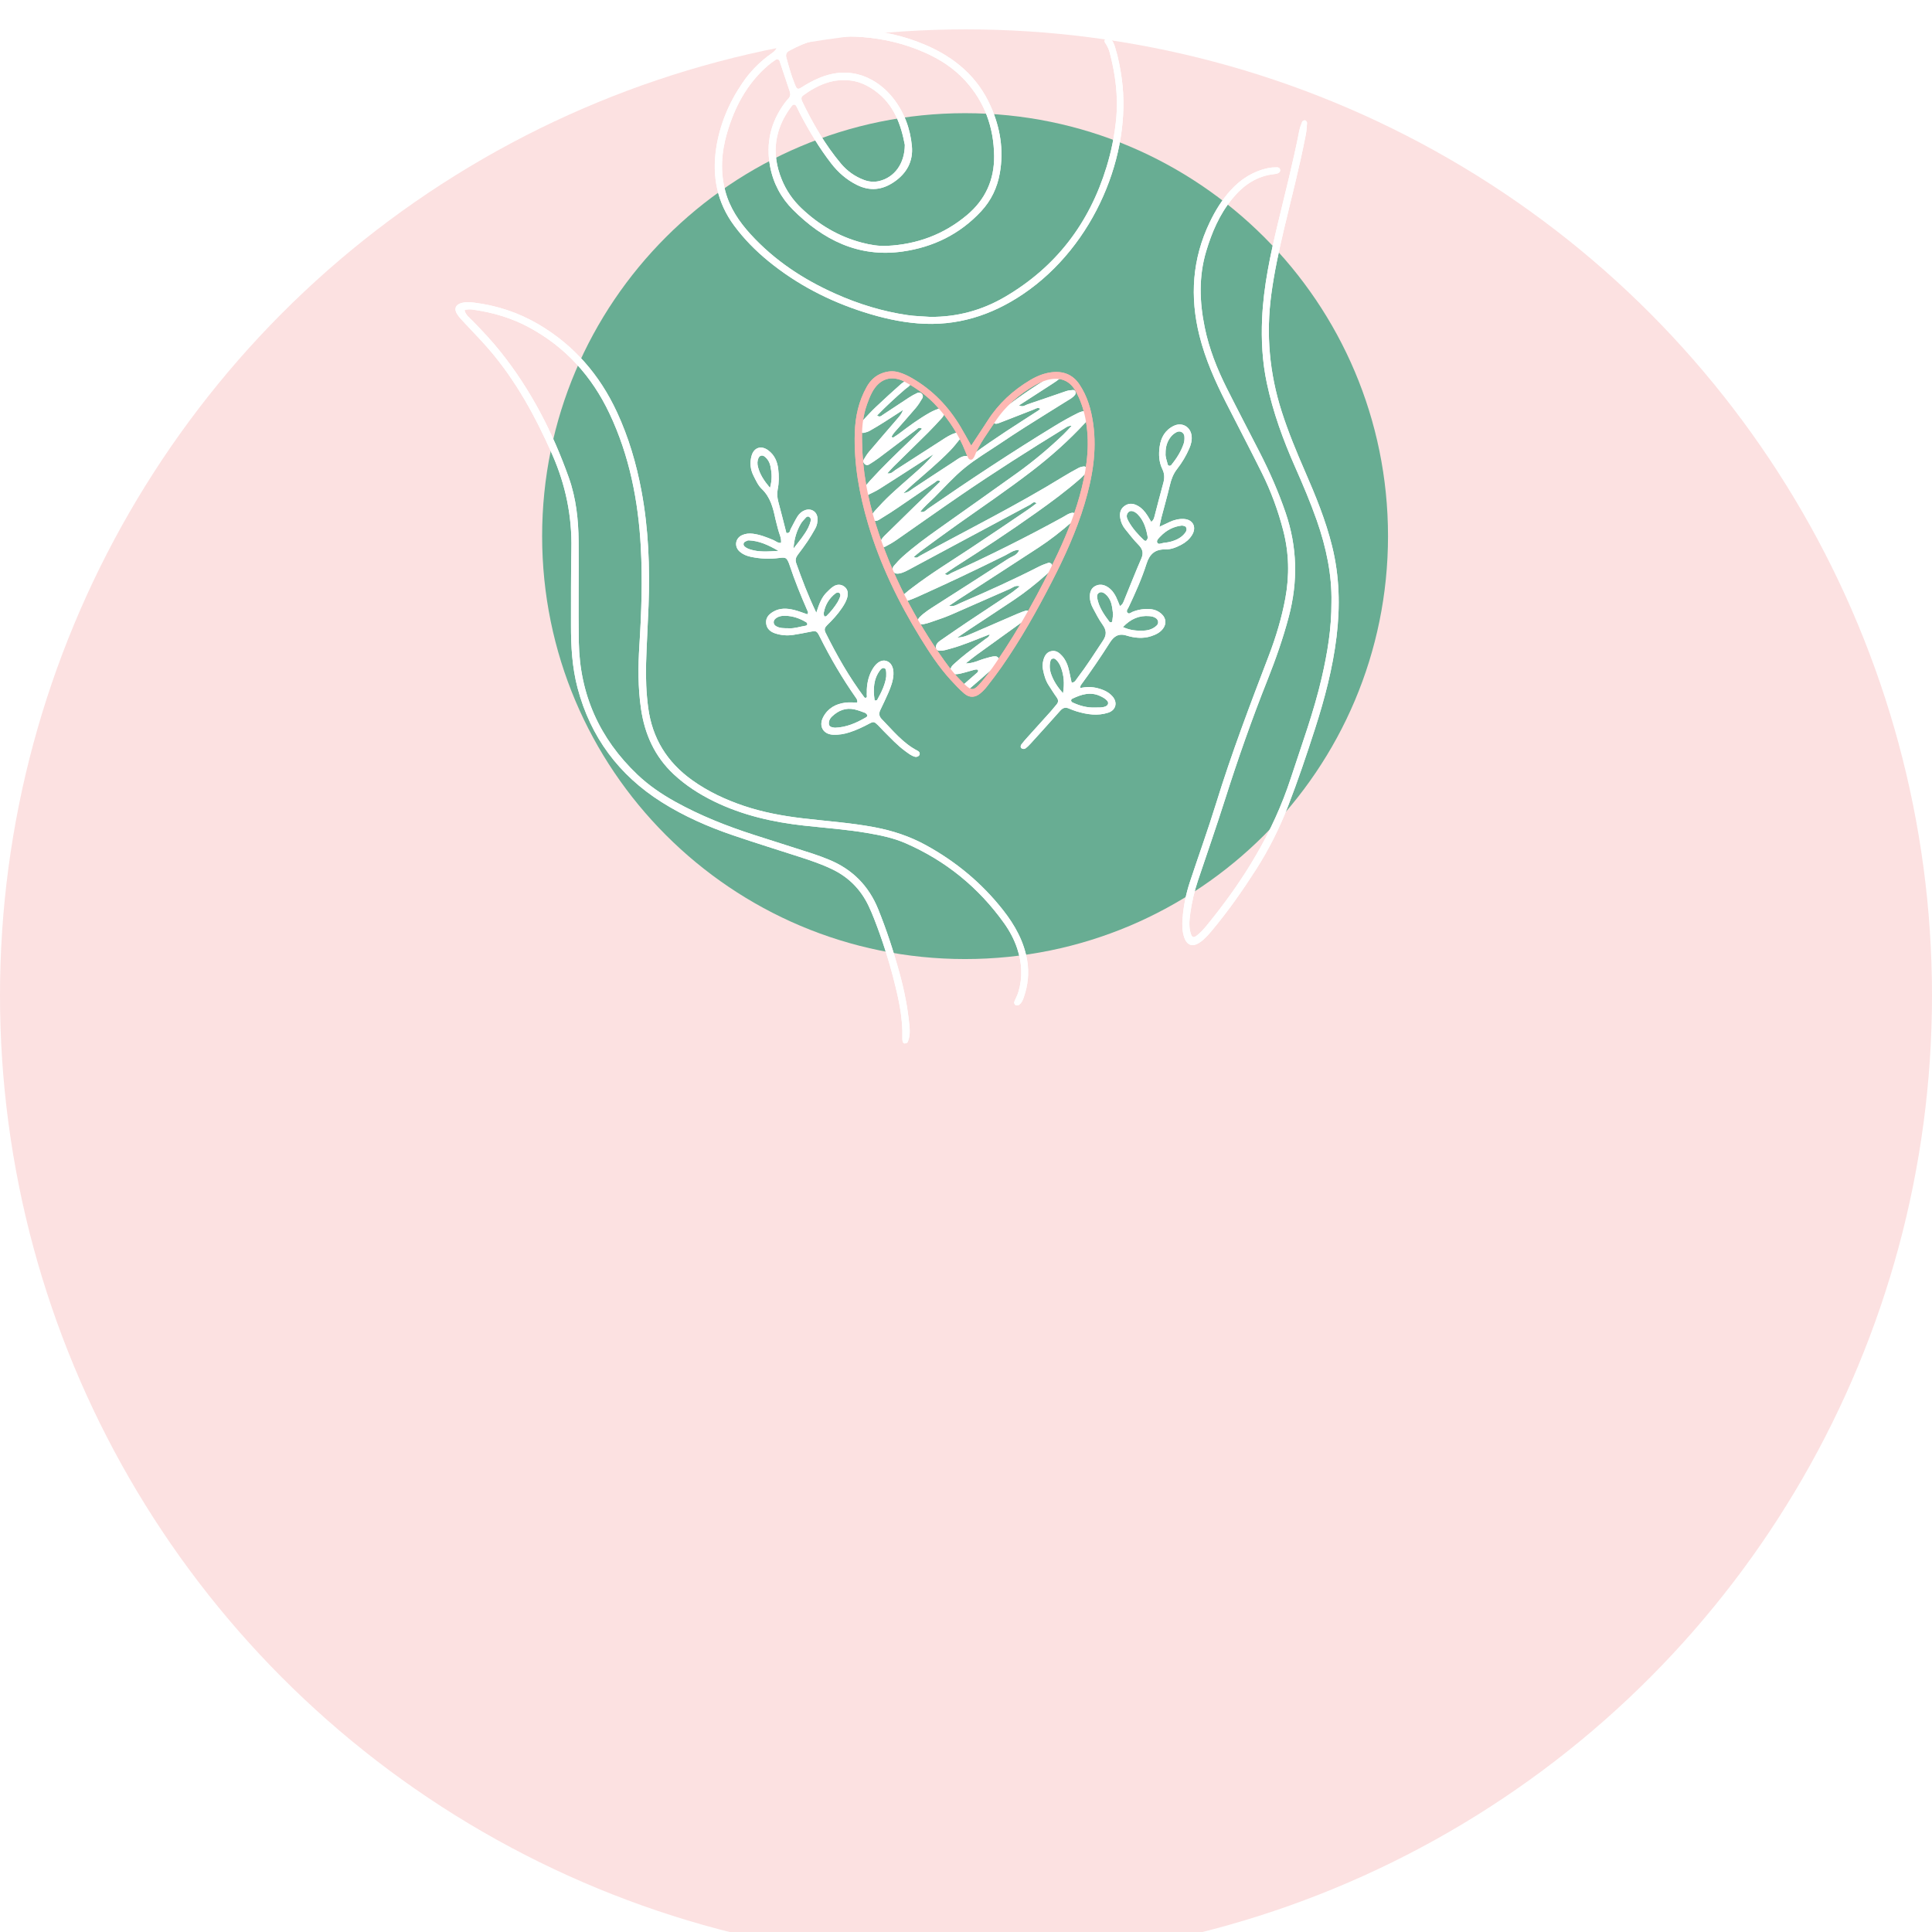 <?xml version="1.0" encoding="UTF-8"?> <svg xmlns="http://www.w3.org/2000/svg" width="263" height="263" viewBox="0 0 263 263" fill="none"> <g filter="url(#filter0_i)"> <circle cx="131.5" cy="131.5" r="131.5" fill="#FCE1E1"></circle> </g> <path d="M188.948 72.981C188.948 41.183 163.171 15.407 131.373 15.407C99.576 15.407 73.799 41.183 73.799 72.981C73.799 104.778 99.576 130.555 131.373 130.555C163.171 130.555 188.948 104.778 188.948 72.981Z" fill="#68AD93"></path> <path d="M125.272 69.669C125.845 69.814 126.067 69.431 126.355 69.231C132.003 65.33 137.73 61.55 143.589 57.973C144.61 57.349 145.658 56.762 146.729 56.231C147.51 55.843 148.053 55.911 148.198 56.298C148.408 56.855 148.027 57.223 147.7 57.578C145.475 59.985 143.033 62.155 140.436 64.15C137.152 66.674 133.722 68.997 130.345 71.391C128.657 72.589 126.991 73.818 125.32 75.041C125.015 75.263 124.735 75.522 124.398 75.801C124.78 76.083 125.028 75.766 125.234 75.654C131.728 72.098 138.367 68.802 144.681 64.919C145.376 64.493 146.089 64.09 146.809 63.707C147.042 63.582 147.321 63.514 147.584 63.495C147.709 63.486 147.895 63.626 147.965 63.75C148.031 63.867 148.049 64.102 147.974 64.195C147.704 64.53 147.406 64.85 147.082 65.135C145.157 66.829 143.094 68.347 141.006 69.83C137.407 72.385 133.723 74.814 129.999 77.181C129.542 77.471 129.103 77.791 128.633 78.113C129 78.467 129.248 78.117 129.48 78.011C134.633 75.662 139.7 73.137 144.665 70.411C145.093 70.177 145.486 69.855 145.989 69.802C146.125 69.789 146.326 69.873 146.405 69.981C146.483 70.086 146.51 70.322 146.443 70.423C146.265 70.689 146.046 70.935 145.805 71.145C144.405 72.362 142.948 73.51 141.397 74.523C137.796 76.881 134.177 79.209 130.567 81.55C130.141 81.826 129.722 82.113 129.19 82.469C129.897 82.622 130.301 82.277 130.729 82.093C134.327 80.539 137.903 78.935 141.394 77.15C141.827 76.929 142.287 76.755 142.75 76.605C142.86 76.57 143.077 76.687 143.16 76.799C143.243 76.91 143.274 77.118 143.232 77.254C143.094 77.689 142.724 77.953 142.401 78.241C141.019 79.477 139.568 80.63 138.029 81.665C136.041 83.002 134.029 84.306 132.03 85.629C131.544 85.95 131.067 86.283 130.31 86.799C131.205 86.749 131.687 86.501 132.174 86.291C134.274 85.389 136.369 84.473 138.468 83.567C138.866 83.397 139.271 83.233 139.688 83.114C139.808 83.081 140.02 83.179 140.114 83.285C140.264 83.455 140.289 83.706 140.108 83.874C139.792 84.167 139.456 84.445 139.105 84.699C137.032 86.201 134.949 87.69 132.875 89.193C132.438 89.51 132.027 89.862 131.456 90.314C132.527 90.309 133.281 89.853 134.094 89.639C134.568 89.515 135.024 89.333 135.522 89.346C135.913 89.357 136.162 89.862 135.949 90.198C135.891 90.29 135.833 90.389 135.753 90.459C134.527 91.538 133.301 92.619 132.062 93.685C131.906 93.819 131.684 93.914 131.48 93.945C131.353 93.965 131.174 93.862 131.068 93.762C130.943 93.645 130.949 93.453 131.056 93.321C131.191 93.155 131.36 93.017 131.522 92.874C132.013 92.443 132.513 92.021 132.999 91.583C133.104 91.489 133.23 91.345 133.107 91.197C133.057 91.135 132.903 91.126 132.805 91.143C132.592 91.181 132.384 91.25 132.175 91.307C131.703 91.438 131.235 91.589 130.758 91.693C129.967 91.867 129.56 91.771 129.447 91.413C129.283 90.895 129.638 90.593 129.957 90.306C130.482 89.831 131.022 89.371 131.58 88.935C132.438 88.265 133.319 87.623 134.186 86.963C134.383 86.813 134.655 86.729 134.722 86.351C132.913 87.039 131.183 87.817 129.352 88.31C128.877 88.438 128.415 88.601 127.917 88.583C127.686 88.577 127.478 88.483 127.427 88.241C127.396 88.093 127.412 87.91 127.473 87.771C127.634 87.406 127.986 87.217 128.295 87.001C129.458 86.193 130.624 85.389 131.803 84.603C133.705 83.333 135.621 82.083 137.523 80.811C137.954 80.523 138.351 80.186 138.831 79.818C138.216 79.618 137.88 79.986 137.504 80.149C134.808 81.317 132.13 82.529 129.432 83.694C128.535 84.082 127.597 84.378 126.674 84.703C126.368 84.811 126.051 84.902 125.733 84.962C125.46 85.014 125.153 84.981 125.007 84.723C124.856 84.458 125.004 84.201 125.209 83.997C125.871 83.337 126.665 82.854 127.444 82.354C130.697 80.265 133.967 78.198 137.209 76.09C137.753 75.738 138.495 75.595 138.742 74.861C137.993 74.83 137.433 75.309 136.821 75.611C132.869 77.57 128.885 79.457 124.862 81.262C124.465 81.441 124.059 81.599 123.65 81.745C123.374 81.843 123.107 81.807 122.953 81.519C122.793 81.218 122.973 80.99 123.178 80.81C123.504 80.522 123.85 80.255 124.197 79.993C126.713 78.074 129.408 76.421 132.044 74.679C134.68 72.938 137.291 71.159 139.909 69.39C140.312 69.118 140.694 68.814 141.11 68.507C140.701 68.17 140.483 68.562 140.262 68.681C134.833 71.575 129.418 74.495 123.994 77.401C123.47 77.681 122.948 77.994 122.341 78.077C122.061 78.115 121.774 78.082 121.617 77.822C121.468 77.574 121.487 77.262 121.666 77.051C122.052 76.595 122.458 76.151 122.903 75.755C124.41 74.411 126.034 73.217 127.68 72.05C131.28 69.499 134.886 66.957 138.472 64.385C140.688 62.795 142.774 61.043 144.748 59.159C145.125 58.799 145.47 58.406 145.885 57.969C145.409 57.926 145.167 58.157 144.908 58.315C140.124 61.249 135.39 64.259 130.76 67.429C127.838 69.429 124.954 71.483 122.045 73.502C121.555 73.841 121.035 74.143 120.505 74.414C120.327 74.506 120.055 74.459 119.945 74.222C119.882 74.085 119.841 73.903 119.874 73.763C119.981 73.319 120.321 73.021 120.628 72.717C121.944 71.413 123.27 70.118 124.598 68.827C125.729 67.73 126.869 66.641 128.015 65.538C127.644 65.235 127.451 65.545 127.26 65.674C125.589 66.801 123.935 67.953 122.267 69.083C121.546 69.573 120.817 70.053 120.068 70.498C119.67 70.734 119.256 71.145 118.742 70.749C118.457 70.53 118.57 70.118 119.137 69.493C119.794 68.767 120.468 68.051 121.184 67.382C122.218 66.415 123.295 65.494 124.356 64.555C125.319 63.703 126.284 62.855 127.102 61.813C126.482 62.214 125.862 62.615 125.241 63.015C123.408 64.194 121.581 65.381 119.738 66.543C119.235 66.862 118.686 67.11 118.15 67.375C117.94 67.479 117.725 67.441 117.553 67.271C117.313 67.037 117.359 66.769 117.532 66.538C117.825 66.146 118.133 65.763 118.463 65.402C120.117 63.59 121.874 61.879 123.653 60.19C124.276 59.598 124.88 58.986 125.511 58.365C125.098 58.071 124.904 58.367 124.72 58.505C123.016 59.774 121.331 61.069 119.632 62.343C119.198 62.669 118.737 62.962 118.274 63.245C118.075 63.366 117.851 63.318 117.682 63.146C117.512 62.974 117.466 62.753 117.587 62.551C117.811 62.181 118.039 61.806 118.318 61.477C119.621 59.939 120.943 58.417 122.257 56.889C122.524 56.577 122.788 56.262 122.927 55.805C122.072 56.358 121.223 56.919 120.362 57.462C119.718 57.869 119.065 58.263 118.401 58.638C118.169 58.77 117.899 58.85 117.636 58.914C117.174 59.027 116.811 58.586 116.93 58.105C117.012 57.77 117.206 57.513 117.428 57.275C118.024 56.639 118.61 55.99 119.242 55.393C120.349 54.343 121.48 53.318 122.62 52.305C122.898 52.057 123.239 51.87 123.573 51.698C123.715 51.625 123.897 51.725 123.972 51.883C124.013 51.971 124.025 52.099 123.994 52.19C123.86 52.577 123.487 52.743 123.204 52.989C121.891 54.126 120.615 55.302 119.397 56.557C119.76 56.853 119.969 56.605 120.178 56.469C121.363 55.694 122.537 54.902 123.724 54.129C124.087 53.893 124.469 53.678 124.862 53.499C125.049 53.414 125.284 53.414 125.467 53.594C125.652 53.774 125.665 54.021 125.565 54.193C125.294 54.661 125.005 55.127 124.657 55.539C123.706 56.662 122.719 57.753 121.753 58.862C121.612 59.022 121.503 59.211 121.389 59.393C121.375 59.417 121.415 59.487 121.445 59.519C121.475 59.55 121.545 59.589 121.567 59.575C121.842 59.401 122.123 59.234 122.382 59.037C123.727 58.014 125.087 57.011 126.561 56.179C127.03 55.915 127.539 55.714 128.048 55.533C128.343 55.427 128.67 55.835 128.608 56.153C128.541 56.49 128.349 56.753 128.13 56.993C127.541 57.635 126.951 58.279 126.334 58.893C124.788 60.43 123.224 61.949 121.673 63.481C121.381 63.769 121.114 64.082 120.789 64.434C121.339 64.541 121.576 64.186 121.873 63.995C123.984 62.646 126.083 61.278 128.193 59.927C128.788 59.546 129.376 59.145 130.068 58.947C130.297 58.881 130.515 58.935 130.661 59.107C130.806 59.281 130.855 59.526 130.708 59.713C130.269 60.266 129.836 60.829 129.345 61.333C127.746 62.974 125.983 64.437 124.258 65.941C123.871 66.278 123.507 66.641 122.977 67.138C123.664 67.041 123.959 66.709 124.303 66.485C126.173 65.265 128.025 64.017 129.903 62.809C130.481 62.438 131.024 61.939 131.836 62.107C132.043 62.151 132.336 61.934 132.546 61.777C135.395 59.669 138.399 57.793 141.371 55.869C141.46 55.811 141.532 55.727 141.618 55.651C141.268 55.399 140.996 55.639 140.715 55.749C139.496 56.219 138.281 56.698 137.065 57.174C136.71 57.311 136.351 57.442 135.999 57.586C135.67 57.719 135.344 57.762 135.147 57.407C134.942 57.038 135.244 56.809 135.466 56.577C135.579 56.459 135.704 56.353 135.832 56.251C138.146 54.429 140.548 52.735 143.086 51.238C143.317 51.102 143.573 50.997 143.83 50.922C143.981 50.878 144.182 50.922 144.236 51.103C144.277 51.243 144.303 51.477 144.225 51.545C143.945 51.795 143.627 52.005 143.31 52.211C141.807 53.189 140.3 54.158 138.712 55.183C139.257 55.471 139.561 55.149 139.877 55.043C141.635 54.466 143.375 53.839 145.128 53.247C145.43 53.146 145.76 53.11 146.081 53.093C146.236 53.083 146.391 53.205 146.417 53.389C146.431 53.487 146.426 53.615 146.374 53.693C146.091 54.115 145.639 54.331 145.226 54.59C143.333 55.775 141.433 56.949 139.547 58.145C138.397 58.874 137.26 59.623 136.13 60.383C134.506 61.473 132.809 62.477 131.301 63.71C129.832 64.913 128.556 66.353 127.205 67.699C126.571 68.331 125.867 68.903 125.272 69.669Z" fill="white"></path> <path d="M63.231 42.231C63.375 42.857 63.883 43.217 64.287 43.629C65.622 44.993 66.928 46.378 68.122 47.871C72.25 53.033 75.225 58.822 77.431 65.022C78.427 67.822 78.739 70.751 78.766 73.702C78.809 78.279 78.713 82.858 78.795 87.434C78.921 94.539 81.614 100.55 86.769 105.45C88.319 106.923 90.071 108.114 91.938 109.149C95.332 111.03 98.919 112.451 102.604 113.639C105.297 114.506 107.996 115.354 110.687 116.226C111.411 116.461 112.124 116.735 112.829 117.022C116.021 118.323 118.257 120.578 119.549 123.777C120.673 126.555 121.606 129.398 122.407 132.286C123.078 134.706 123.571 137.154 123.804 139.657C123.875 140.429 123.87 141.183 123.538 141.895C123.493 141.994 123.267 142.035 123.12 142.047C123.051 142.053 122.936 141.934 122.906 141.85C122.854 141.701 122.824 141.534 122.83 141.375C122.93 138.675 122.353 136.073 121.695 133.482C120.97 130.63 120.07 127.833 119.001 125.091C118.764 124.482 118.509 123.879 118.227 123.291C117.154 121.046 115.495 119.385 113.244 118.31C111.815 117.627 110.321 117.123 108.819 116.638C105.815 115.67 102.801 114.733 99.815 113.717C96.405 112.557 93.11 111.114 90.059 109.186C84.235 105.505 80.388 100.334 78.624 93.655C77.882 90.845 77.72 87.962 77.729 85.069C77.739 81.635 77.71 78.202 77.783 74.77C77.88 70.281 77 66.017 75.192 61.91C72.921 56.747 70.248 51.837 66.552 47.541C65.522 46.345 64.404 45.223 63.334 44.062C62.965 43.663 62.575 43.274 62.27 42.828C61.748 42.065 62.002 41.457 62.872 41.231C63.412 41.09 63.954 41.122 64.496 41.189C67.615 41.573 70.545 42.534 73.261 44.122C78.122 46.966 81.632 51.023 83.987 56.107C85.576 59.535 86.63 63.132 87.323 66.84C88.288 72.009 88.478 77.223 88.285 82.462C88.188 85.074 88.024 87.685 87.951 90.298C87.895 92.311 87.969 94.317 88.235 96.327C88.791 100.526 90.823 103.774 94.237 106.214C96.383 107.749 98.745 108.851 101.231 109.693C103.82 110.567 106.49 111.063 109.201 111.387C112.497 111.782 115.814 111.998 119.086 112.619C121.517 113.081 123.828 113.841 125.994 115.025C130.108 117.273 133.653 120.207 136.554 123.902C138.155 125.942 139.394 128.158 139.831 130.755C140.117 132.458 139.934 134.118 139.375 135.743C139.232 136.161 139.065 136.571 138.676 136.814C138.563 136.885 138.336 136.885 138.226 136.815C138.122 136.751 138.023 136.522 138.061 136.415C138.223 135.957 138.483 135.529 138.623 135.065C139.224 133.071 139.124 131.083 138.471 129.121C138.056 127.871 137.437 126.719 136.673 125.651C133.2 120.797 128.731 117.162 123.258 114.778C121.602 114.057 119.837 113.699 118.065 113.395C115.218 112.907 112.337 112.706 109.47 112.39C105.223 111.923 101.1 110.989 97.232 109.106C95.212 108.122 93.338 106.923 91.693 105.382C89.117 102.969 87.767 99.95 87.261 96.498C86.84 93.623 86.856 90.739 87.04 87.855C87.323 83.393 87.476 78.924 87.232 74.461C86.888 68.162 85.687 62.041 82.968 56.289C80.566 51.208 76.973 47.239 72.003 44.557C69.675 43.301 67.183 42.561 64.578 42.179C64.153 42.117 63.715 42.045 63.231 42.231Z" fill="white"></path> <path d="M123.171 19.717C122.674 17.102 121.755 14.193 118.986 12.265C118.088 11.641 117.116 11.165 116.017 10.994C113.477 10.601 111.331 11.537 109.34 12.983C109.008 13.223 109.072 13.542 109.224 13.854C110.674 16.845 112.326 19.711 114.469 22.267C115.32 23.282 116.373 24.034 117.628 24.502C118.317 24.759 119.013 24.81 119.709 24.641C121.732 24.15 123.162 22.306 123.171 19.717ZM135.331 21.238C135.281 17.33 134.038 13.877 131.385 10.971C129.855 9.298 127.986 8.083 125.929 7.17C123.224 5.967 120.391 5.278 117.427 5.051C115.234 4.883 113.081 4.993 110.949 5.494C109.724 5.781 108.582 6.293 107.477 6.889C107.097 7.094 106.921 7.377 107.043 7.822C107.388 9.081 107.723 10.343 108.231 11.55C108.493 12.173 108.607 12.221 109.156 11.869C109.891 11.397 110.652 10.985 111.455 10.641C115.964 8.707 119.57 10.839 121.539 13.307C123.071 15.226 123.912 17.475 124.135 19.902C124.323 21.962 123.429 23.593 121.712 24.765C120.092 25.871 118.422 26.062 116.63 25.163C115.234 24.463 114.104 23.477 113.158 22.254C111.521 20.137 110.152 17.851 108.913 15.485C108.736 15.147 108.588 14.795 108.407 14.461C108.256 14.179 107.977 14.166 107.769 14.441C105.438 17.517 104.959 20.861 106.416 24.434C107.015 25.906 107.911 27.217 109.069 28.321C111.434 30.578 114.167 32.205 117.343 33.038C118.45 33.327 119.597 33.526 120.733 33.471C124.824 33.274 128.496 31.919 131.648 29.266C134.132 27.175 135.356 24.493 135.331 21.238ZM126.643 43.138C130.276 43.162 133.656 42.255 136.781 40.429C143.735 36.366 148.285 30.405 150.631 22.735C151.269 20.65 151.71 18.514 151.929 16.345C152.245 13.221 151.86 10.154 151.054 7.129C150.924 6.642 150.709 6.221 150.432 5.811C150.293 5.606 150.356 5.383 150.558 5.25C150.76 5.115 150.974 5.183 151.156 5.319C151.526 5.598 151.661 6.007 151.793 6.429C152.234 7.835 152.507 9.277 152.706 10.734C154.088 20.878 149.065 33.406 139.284 40.022C134.938 42.961 130.214 44.439 124.952 44.022C122.446 43.823 120.011 43.257 117.618 42.495C112.847 40.975 108.473 38.717 104.589 35.541C102.854 34.122 101.292 32.538 99.953 30.731C97.609 27.571 96.918 24.019 97.488 20.207C97.971 16.983 99.21 14.031 101.038 11.333C102.118 9.738 103.447 8.378 105.026 7.277C105.57 6.897 105.939 6.513 105.67 5.809C105.651 5.761 105.648 5.697 105.662 5.647C105.719 5.431 105.805 5.203 106.054 5.191C106.185 5.186 106.357 5.291 106.454 5.398C106.99 5.985 106.995 6.011 107.543 5.734C110.548 4.211 113.742 3.858 117.064 4.046C120.146 4.221 123.096 4.891 125.923 6.093C129.924 7.791 133.084 10.427 134.874 14.483C136.155 17.383 136.66 20.397 136.105 23.563C135.755 25.557 134.922 27.295 133.555 28.767C130.659 31.881 127.034 33.647 122.867 34.239C116.855 35.094 112.022 32.642 107.914 28.521C106.321 26.923 105.262 24.942 104.833 22.675C104.232 19.502 104.908 16.627 106.814 14.033C106.974 13.814 107.155 13.609 107.336 13.405C107.577 13.135 107.631 12.833 107.52 12.497C107.059 11.103 106.6 9.709 106.127 8.319C106.046 8.082 105.808 7.99 105.603 8.127C105.196 8.395 104.802 8.69 104.435 9.011C101.64 11.465 99.99 14.617 98.966 18.129C98.206 20.731 98.031 23.37 98.736 26.023C99.339 28.294 100.614 30.178 102.17 31.885C105.417 35.443 109.353 38.038 113.724 39.986C116.867 41.389 120.139 42.401 123.553 42.897C124.573 43.045 125.612 43.062 126.643 43.138Z" fill="white"></path> <path d="M181.248 81.972C181.324 78.281 180.544 74.516 179.251 70.84C178.383 68.371 177.363 65.968 176.304 63.578C174.671 59.886 173.292 56.111 172.452 52.149C171.837 49.249 171.68 46.328 171.809 43.378C172.003 38.947 172.941 34.641 173.971 30.35C174.973 26.17 176.045 22.005 176.871 17.784C176.953 17.361 177.107 16.948 177.275 16.55C177.317 16.448 177.563 16.352 177.679 16.384C177.789 16.413 177.931 16.618 177.925 16.738C177.896 17.279 177.855 17.823 177.752 18.354C176.921 22.685 175.795 26.949 174.781 31.237C174.093 34.151 173.463 37.075 173.063 40.045C172.332 45.475 172.799 50.791 174.473 56.014C175.373 58.821 176.497 61.533 177.673 64.228C179.111 67.524 180.468 70.846 181.336 74.35C182.345 78.421 182.444 82.534 181.941 86.677C181.42 90.962 180.328 95.117 179.008 99.216C177.873 102.738 176.693 106.246 175.357 109.701C174.173 112.76 172.711 115.672 170.94 118.432C169.116 121.276 167.18 124.042 165.009 126.637C164.484 127.264 163.951 127.888 163.257 128.338C162.379 128.91 161.601 128.734 161.213 127.624C160.924 126.796 160.915 125.913 160.98 125.036C161.107 123.344 161.441 121.69 161.971 120.082C163.147 116.517 164.428 112.984 165.535 109.396C167.637 102.576 170.173 95.914 172.721 89.253C173.693 86.71 174.48 84.108 174.976 81.419C175.547 78.316 175.473 75.249 174.68 72.193C173.979 69.496 173.025 66.89 171.785 64.398C170.185 61.181 168.52 57.997 166.889 54.794C165.405 51.878 164.081 48.901 163.281 45.709C161.951 40.39 162.295 35.24 164.679 30.261C165.436 28.678 166.344 27.198 167.527 25.899C168.919 24.37 170.6 23.306 172.645 22.88C173.015 22.803 173.4 22.782 173.779 22.777C173.988 22.773 174.217 22.828 174.264 23.106C174.307 23.367 174.143 23.509 173.941 23.596C173.795 23.66 173.627 23.683 173.465 23.701C171.035 23.957 169.216 25.253 167.72 27.09C166.003 29.198 164.961 31.643 164.192 34.218C163.169 37.645 163.287 41.101 163.995 44.561C164.588 47.462 165.668 50.194 166.991 52.829C168.456 55.749 169.973 58.642 171.464 61.55C172.831 64.217 174.033 66.949 175.005 69.791C176.607 74.477 176.7 79.171 175.444 83.937C174.665 86.89 173.655 89.763 172.527 92.596C170.412 97.909 168.523 103.298 166.789 108.748C165.603 112.482 164.313 116.182 163.067 119.897C162.58 121.346 162.237 122.83 162.029 124.344C161.895 125.314 161.801 126.293 162.155 127.248C162.272 127.565 162.499 127.645 162.775 127.456C163.411 127.018 163.903 126.433 164.384 125.842C169.275 119.844 173.289 113.354 175.711 105.94C177.197 101.388 178.86 96.891 179.935 92.213C180.692 88.914 181.263 85.594 181.248 81.972Z" fill="white"></path> <path d="M112.147 83.377C112.139 83.518 112.124 83.574 112.136 83.624C112.161 83.725 112.175 83.857 112.244 83.907C112.295 83.945 112.456 83.905 112.516 83.846C113.094 83.281 113.599 82.654 114.022 81.965C114.16 81.738 114.268 81.489 114.36 81.238C114.439 81.026 114.404 80.786 114.195 80.685C114.082 80.63 113.857 80.68 113.747 80.765C112.859 81.45 112.33 82.357 112.147 83.377ZM108.015 74.677C108.839 73.61 109.542 72.793 110.03 71.817C110.174 71.529 110.28 71.217 110.364 70.905C110.423 70.686 110.347 70.478 110.135 70.353C109.96 70.25 109.805 70.347 109.701 70.46C109.447 70.737 109.171 71.011 108.988 71.335C108.455 72.278 108.116 73.29 108.015 74.677ZM105.972 74.99C104.495 74.132 103.289 73.614 101.912 73.559C101.764 73.553 101.607 73.656 101.46 73.721C101.177 73.846 101.135 74.18 101.351 74.382C101.599 74.614 101.896 74.726 102.212 74.822C103.324 75.158 104.449 75.089 105.972 74.99ZM120.638 92.097C120.638 91.689 120.653 91.578 120.635 91.473C120.601 91.27 120.623 91.018 120.363 90.949C120.122 90.885 119.945 91.047 119.817 91.216C118.892 92.43 118.855 93.82 119.05 95.249C119.056 95.293 119.105 95.371 119.123 95.368C119.222 95.353 119.369 95.345 119.405 95.282C120.026 94.195 120.533 93.066 120.638 92.097ZM104.818 66.413C105.131 65.308 105.071 64.401 104.886 63.497C104.776 62.956 104.523 62.487 104.074 62.141C103.781 61.916 103.423 61.998 103.27 62.317C103.072 62.727 103.072 63.134 103.184 63.572C103.444 64.589 103.997 65.429 104.818 66.413ZM107.407 85.525C108.133 85.579 108.906 85.296 109.701 85.173C109.778 85.162 109.892 85.062 109.897 84.996C109.904 84.906 109.848 84.767 109.774 84.722C108.887 84.182 107.929 83.842 106.883 83.826C106.398 83.818 105.92 83.894 105.531 84.246C105.225 84.523 105.255 84.987 105.593 85.206C106.125 85.55 106.72 85.518 107.407 85.525ZM113.659 99.065C115.208 99.016 116.533 98.43 117.809 97.697C117.945 97.618 118.122 97.529 118.057 97.353C118.008 97.221 117.871 97.081 117.739 97.03C117.288 96.857 116.83 96.69 116.36 96.578C115.148 96.291 114.132 96.707 113.26 97.534C113.025 97.755 112.852 98.034 112.827 98.381C112.806 98.69 112.924 98.901 113.225 98.986C113.379 99.03 113.542 99.045 113.659 99.065ZM111.122 83.413C111.525 82.144 111.874 81.289 112.544 80.629C112.853 80.325 113.161 79.996 113.53 79.785C113.971 79.531 114.48 79.522 114.92 79.844C115.364 80.169 115.47 80.64 115.373 81.156C115.259 81.757 114.947 82.27 114.611 82.769C114.031 83.632 113.329 84.391 112.586 85.114C112.285 85.409 112.162 85.683 112.377 86.117C113.902 89.195 115.592 92.174 117.659 94.927C117.687 94.965 117.748 94.977 117.804 95.007C118.127 94.944 117.967 94.677 117.989 94.501C118.016 94.286 117.987 94.066 117.999 93.849C118.053 92.798 118.304 91.803 118.885 90.915C119.394 90.138 120.041 89.796 120.621 89.96C121.289 90.147 121.67 90.834 121.623 91.814C121.58 92.698 121.265 93.516 120.924 94.316C120.583 95.117 120.192 95.895 119.822 96.683C119.613 97.127 119.669 97.525 120.017 97.881C121.538 99.43 122.9 101.162 124.883 102.189C125.097 102.3 125.231 102.429 125.19 102.681C125.151 102.922 124.815 103.089 124.546 103.016C124.059 102.884 123.677 102.57 123.281 102.286C122.168 101.486 121.249 100.477 120.284 99.517C120.014 99.248 119.764 98.96 119.491 98.693C119.018 98.234 118.913 98.198 118.35 98.498C117.484 98.96 116.605 99.379 115.668 99.683C114.931 99.924 114.185 100.05 113.419 100.018C112.048 99.958 111.414 98.833 112.069 97.603C112.709 96.401 113.783 95.81 115.094 95.649C115.626 95.584 116.173 95.638 116.698 95.638C116.755 95.326 116.629 95.149 116.504 94.972C114.656 92.335 113.035 89.567 111.598 86.686C111.177 85.842 111.123 85.842 110.198 86.022C109.451 86.169 108.705 86.322 107.952 86.431C107.133 86.553 106.317 86.48 105.53 86.224C104.867 86.007 104.375 85.589 104.294 84.853C104.212 84.101 104.658 83.629 105.251 83.278C106.158 82.742 107.134 82.793 108.103 83.034C108.723 83.188 109.321 83.43 109.892 83.621C110.077 83.395 109.97 83.262 109.91 83.124C109.015 81.078 108.173 79.013 107.472 76.893C107.455 76.841 107.441 76.787 107.421 76.737C107.092 75.924 106.978 75.835 106.082 75.954C104.77 76.129 103.477 76.072 102.186 75.793C101.64 75.675 101.146 75.472 100.722 75.113C99.918 74.434 100.072 73.269 101.031 72.844C101.484 72.644 101.965 72.589 102.469 72.653C103.455 72.777 104.364 73.132 105.267 73.514C105.603 73.657 105.885 73.948 106.321 73.902C106.402 73.23 106.055 72.656 105.913 72.04C105.803 71.562 105.651 71.096 105.55 70.617C105.234 69.124 104.873 67.681 103.694 66.554C103.201 66.082 102.894 65.391 102.577 64.763C102.146 63.91 102.049 62.99 102.306 62.061C102.621 60.916 103.618 60.587 104.586 61.309C105.424 61.934 105.812 62.814 105.936 63.826C106.049 64.75 106.054 65.688 105.87 66.593C105.745 67.21 105.804 67.762 105.962 68.347C106.344 69.755 106.694 71.173 107.05 72.559C107.575 72.608 107.513 72.238 107.625 72.034C107.939 71.462 108.21 70.866 108.555 70.314C108.783 69.949 109.104 69.644 109.529 69.473C110.394 69.125 111.236 69.632 111.284 70.556C111.31 71.052 111.219 71.537 110.971 71.972C110.649 72.538 110.323 73.105 109.96 73.645C109.536 74.278 109.08 74.89 108.618 75.497C108.335 75.869 108.226 76.216 108.398 76.697C109.165 78.847 109.959 80.985 111.122 83.413Z" fill="white"></path> <path d="M151.524 83.638C151.466 83.246 151.432 82.756 151.315 82.286C151.171 81.698 150.878 81.176 150.382 80.801C150.158 80.63 149.88 80.544 149.622 80.684C149.358 80.829 149.305 81.121 149.354 81.393C149.583 82.656 150.293 83.677 151.047 84.672C151.071 84.704 151.144 84.698 151.194 84.708C151.315 84.729 151.395 84.673 151.414 84.537C151.451 84.27 151.48 84.002 151.524 83.638ZM144.708 94.378C144.925 93.021 144.823 91.962 144.451 90.926C144.285 90.464 144.059 90.04 143.662 89.724C143.447 89.554 143.09 89.65 143.012 89.917C142.826 90.562 142.881 91.197 143.11 91.824C143.427 92.689 143.899 93.457 144.708 94.378ZM160.892 71.542C159.786 71.658 158.788 72.16 157.968 73.016C157.744 73.249 157.408 73.553 157.524 73.838C157.673 74.205 158.084 73.942 158.377 73.908C158.755 73.861 159.137 73.809 159.5 73.7C160.24 73.476 160.918 73.13 161.376 72.473C161.5 72.296 161.573 72.086 161.493 71.86C161.405 71.614 161.191 71.581 160.892 71.542ZM156.259 73.236C156.048 72.033 155.748 70.896 154.867 70.009C154.405 69.545 153.87 69.426 153.593 69.733C153.241 70.124 153.391 70.544 153.604 70.93C154.156 71.931 154.912 72.772 155.738 73.55C155.802 73.612 155.981 73.652 156.023 73.612C156.128 73.514 156.184 73.365 156.259 73.236ZM152.86 85.362C153.861 85.821 154.773 85.886 155.699 85.845C156.367 85.816 156.973 85.617 157.467 85.142C157.759 84.861 157.703 84.413 157.376 84.168C157.1 83.961 156.791 83.898 156.465 83.872C155.082 83.757 153.936 84.234 152.86 85.362ZM149.083 96.314C149.563 96.3 150.049 96.358 150.513 96.154C150.858 96.002 150.955 95.665 150.721 95.394C150.467 95.101 150.14 94.929 149.799 94.766C148.442 94.117 147.183 94.529 145.945 95.126C145.874 95.161 145.799 95.285 145.807 95.36C145.816 95.449 145.892 95.572 145.971 95.609C146.955 96.073 147.982 96.364 149.083 96.314ZM158.667 61.712C158.62 62.201 158.841 62.705 158.963 63.225C159.012 63.436 159.311 63.474 159.46 63.289C160.171 62.404 160.78 61.454 161.14 60.372C161.238 60.076 161.255 59.736 161.233 59.422C161.199 58.884 160.66 58.576 160.177 58.822C159.899 58.965 159.624 59.168 159.427 59.408C158.897 60.052 158.653 60.81 158.667 61.712ZM147.039 93.665C147.88 93.476 148.682 93.484 149.476 93.698C150.226 93.901 150.92 94.208 151.441 94.801C152.167 95.626 151.908 96.668 150.872 97.01C149.414 97.493 147.967 97.261 146.538 96.832C146.175 96.722 145.82 96.577 145.469 96.432C144.996 96.236 144.655 96.377 144.322 96.752C142.986 98.261 141.631 99.754 140.276 101.246C140.059 101.486 139.822 101.716 139.559 101.901C139.458 101.973 139.232 101.965 139.115 101.898C138.884 101.766 138.91 101.514 139.043 101.336C139.302 100.988 139.594 100.662 139.885 100.34C140.941 99.164 142.004 97.994 143.059 96.818C143.314 96.536 143.539 96.225 143.793 95.941C144.09 95.61 144.116 95.305 143.843 94.93C143.458 94.402 143.121 93.841 142.762 93.296C142.334 92.645 142.132 91.912 141.982 91.161C141.894 90.725 141.918 90.298 142.033 89.868C142.199 89.246 142.504 88.74 143.177 88.626C143.774 88.526 144.215 88.872 144.588 89.293C145.108 89.881 145.375 90.59 145.542 91.344C145.659 91.873 145.769 92.405 145.88 92.928C146.318 92.917 146.448 92.578 146.634 92.334C147.891 90.688 149.005 88.944 150.145 87.216C150.687 86.393 150.624 85.778 150.085 85.022C149.581 84.317 149.182 83.534 148.773 82.765C148.517 82.284 148.355 81.762 148.358 81.201C148.362 80.62 148.53 80.098 149.046 79.804C149.608 79.482 150.205 79.549 150.751 79.889C151.274 80.214 151.644 80.689 151.913 81.233C152.105 81.621 152.253 82.03 152.45 82.502C152.847 82.292 152.939 81.926 153.069 81.612C153.838 79.75 154.564 77.87 155.37 76.025C155.71 75.245 155.524 74.718 154.963 74.146C154.316 73.489 153.749 72.75 153.169 72.029C152.824 71.6 152.594 71.105 152.502 70.556C152.397 69.926 152.485 69.344 153.009 68.929C153.583 68.477 154.207 68.486 154.844 68.833C155.439 69.156 155.859 69.646 156.215 70.204C156.387 70.474 156.546 70.756 156.714 71.036C157.012 70.838 157.084 70.577 157.151 70.326C157.556 68.801 157.933 67.268 158.36 65.748C158.545 65.086 158.536 64.49 158.228 63.857C157.76 62.898 157.715 61.848 157.857 60.814C158.028 59.569 158.602 58.54 159.791 57.968C160.892 57.438 162.042 58.074 162.206 59.293C162.288 59.905 162.141 60.478 161.9 61.04C161.465 62.046 160.907 62.981 160.235 63.842C159.717 64.505 159.441 65.244 159.251 66.054C158.901 67.537 158.48 69.002 158.095 70.477C158.001 70.837 157.936 71.205 157.827 71.717C158.392 71.449 158.812 71.248 159.235 71.052C159.836 70.774 160.472 70.614 161.133 70.646C162.396 70.705 162.935 71.754 162.267 72.837C161.915 73.406 161.416 73.828 160.829 74.14C160.149 74.5 159.425 74.805 158.657 74.789C157.244 74.76 156.5 75.401 156.072 76.746C155.428 78.768 154.556 80.712 153.649 82.634C153.538 82.869 153.288 83.129 153.457 83.37C153.672 83.678 153.948 83.381 154.173 83.29C154.947 82.978 155.742 82.853 156.572 82.918C157.194 82.968 157.732 83.198 158.176 83.634C158.736 84.185 158.796 84.921 158.331 85.557C157.927 86.109 157.351 86.386 156.715 86.598C155.57 86.978 154.406 86.842 153.331 86.51C152.192 86.16 151.572 86.709 151.083 87.477C149.826 89.456 148.51 91.39 147.124 93.28C147.073 93.348 147.082 93.46 147.039 93.665Z" fill="white"></path> <path d="M117.356 60.218C117.409 64.057 118.105 67.796 119.249 71.444C121.335 78.094 124.49 84.224 128.522 89.897C129.404 91.138 130.38 92.32 131.518 93.345C132.203 93.965 132.556 93.962 133.178 93.306C134.08 92.356 134.839 91.289 135.575 90.209C138.8 85.473 141.584 80.486 144.009 75.299C145.349 72.436 146.499 69.498 147.254 66.421C148.026 63.272 148.391 60.101 147.736 56.878C147.475 55.59 147.054 54.362 146.406 53.212C145.676 51.916 144.567 51.405 143.123 51.612C142.363 51.72 141.651 52.005 140.985 52.384C138.773 53.638 136.879 55.25 135.477 57.39C134.464 58.936 133.312 60.401 132.637 62.148C132.598 62.248 132.522 62.333 132.461 62.422C132.302 62.656 131.949 62.626 131.807 62.349C131.658 62.059 131.534 61.757 131.414 61.454C130.522 59.201 129.219 57.204 127.611 55.401C126.365 54.004 124.874 52.905 123.241 52.013C121.388 51.001 119.722 51.53 118.714 53.412C118.433 53.937 118.219 54.501 118.018 55.063C117.422 56.73 117.296 58.462 117.356 60.218ZM132.21 60.656C133.042 59.393 133.773 58.31 134.478 57.212C135.949 54.92 137.898 53.136 140.227 51.745C141.126 51.208 142.081 50.814 143.118 50.681C144.704 50.478 146.026 50.962 146.941 52.33C148.025 53.947 148.545 55.765 148.814 57.674C149.341 61.426 148.705 65.048 147.63 68.622C146.529 72.286 144.952 75.753 143.208 79.145C141.141 83.168 138.922 87.103 136.33 90.818C135.707 91.71 135.043 92.576 134.374 93.434C134.108 93.776 133.802 94.097 133.47 94.374C132.737 94.986 131.973 95.021 131.25 94.401C130.592 93.836 129.995 93.193 129.408 92.552C127.821 90.814 126.533 88.853 125.306 86.858C122.299 81.969 119.805 76.834 118.171 71.32C116.976 67.284 116.229 63.165 116.358 58.928C116.426 56.72 116.888 54.612 117.981 52.668C118.479 51.781 119.163 51.122 120.141 50.777C120.885 50.513 121.623 50.46 122.382 50.686C123.012 50.874 123.594 51.154 124.164 51.484C126.969 53.104 129.129 55.36 130.774 58.126C131.245 58.918 131.684 59.728 132.21 60.656Z" fill="#FEB8B3"></path> <path d="M125.272 69.669C125.845 69.814 126.067 69.431 126.355 69.231C132.003 65.33 137.73 61.55 143.589 57.973C144.61 57.349 145.658 56.762 146.729 56.231C147.51 55.843 148.053 55.911 148.198 56.298C148.408 56.855 148.027 57.223 147.7 57.578C145.475 59.985 143.033 62.155 140.436 64.15C137.152 66.674 133.722 68.997 130.345 71.391C128.657 72.589 126.991 73.818 125.32 75.041C125.015 75.263 124.735 75.522 124.398 75.801C124.78 76.083 125.028 75.766 125.234 75.654C131.728 72.098 138.367 68.802 144.681 64.919C145.376 64.493 146.089 64.09 146.809 63.707C147.042 63.582 147.321 63.514 147.584 63.495C147.709 63.486 147.895 63.626 147.965 63.75C148.031 63.867 148.049 64.102 147.974 64.195C147.704 64.53 147.406 64.85 147.082 65.135C145.157 66.829 143.094 68.347 141.006 69.83C137.407 72.385 133.723 74.814 129.999 77.181C129.542 77.471 129.103 77.791 128.633 78.113C129 78.467 129.248 78.117 129.48 78.011C134.633 75.662 139.7 73.137 144.665 70.411C145.093 70.177 145.486 69.855 145.989 69.802C146.125 69.789 146.326 69.873 146.405 69.981C146.483 70.086 146.51 70.322 146.443 70.423C146.265 70.689 146.046 70.935 145.805 71.145C144.405 72.362 142.948 73.51 141.397 74.523C137.796 76.881 134.177 79.209 130.567 81.55C130.141 81.826 129.722 82.113 129.19 82.469C129.897 82.622 130.301 82.277 130.729 82.093C134.327 80.539 137.903 78.935 141.394 77.15C141.827 76.929 142.287 76.755 142.75 76.605C142.86 76.57 143.077 76.687 143.16 76.799C143.243 76.91 143.274 77.118 143.232 77.254C143.094 77.689 142.724 77.953 142.401 78.241C141.019 79.477 139.568 80.63 138.029 81.665C136.041 83.002 134.029 84.306 132.03 85.629C131.544 85.95 131.067 86.283 130.31 86.799C131.205 86.749 131.687 86.501 132.174 86.291C134.274 85.389 136.369 84.473 138.468 83.567C138.866 83.397 139.271 83.233 139.688 83.114C139.808 83.081 140.02 83.179 140.114 83.285C140.264 83.455 140.289 83.706 140.108 83.874C139.792 84.167 139.456 84.445 139.105 84.699C137.032 86.201 134.949 87.69 132.875 89.193C132.438 89.51 132.027 89.862 131.456 90.314C132.527 90.309 133.281 89.853 134.094 89.639C134.568 89.515 135.024 89.333 135.522 89.346C135.913 89.357 136.162 89.862 135.949 90.198C135.891 90.29 135.833 90.389 135.753 90.459C134.527 91.538 133.301 92.619 132.062 93.685C131.906 93.819 131.684 93.914 131.48 93.945C131.353 93.965 131.174 93.862 131.068 93.762C130.943 93.645 130.949 93.453 131.056 93.321C131.191 93.155 131.36 93.017 131.522 92.874C132.013 92.443 132.513 92.021 132.999 91.583C133.104 91.489 133.23 91.345 133.107 91.197C133.057 91.135 132.903 91.126 132.805 91.143C132.592 91.181 132.384 91.25 132.175 91.307C131.703 91.438 131.235 91.589 130.758 91.693C129.967 91.867 129.56 91.771 129.447 91.413C129.283 90.895 129.638 90.593 129.957 90.306C130.482 89.831 131.022 89.371 131.58 88.935C132.438 88.265 133.319 87.623 134.186 86.963C134.383 86.813 134.655 86.729 134.722 86.351C132.913 87.039 131.183 87.817 129.352 88.31C128.877 88.438 128.415 88.601 127.917 88.583C127.686 88.577 127.478 88.483 127.427 88.241C127.396 88.093 127.412 87.91 127.473 87.771C127.634 87.406 127.986 87.217 128.295 87.001C129.458 86.193 130.624 85.389 131.803 84.603C133.705 83.333 135.621 82.083 137.523 80.811C137.954 80.523 138.351 80.186 138.831 79.818C138.216 79.618 137.88 79.986 137.504 80.149C134.808 81.317 132.13 82.529 129.432 83.694C128.535 84.082 127.597 84.378 126.674 84.703C126.368 84.811 126.051 84.902 125.733 84.962C125.46 85.014 125.153 84.981 125.007 84.723C124.856 84.458 125.004 84.201 125.209 83.997C125.871 83.337 126.665 82.854 127.444 82.354C130.697 80.265 133.967 78.198 137.209 76.09C137.753 75.738 138.495 75.595 138.742 74.861C137.993 74.83 137.433 75.309 136.821 75.611C132.869 77.57 128.885 79.457 124.862 81.262C124.465 81.441 124.059 81.599 123.65 81.745C123.374 81.843 123.107 81.807 122.953 81.519C122.793 81.218 122.973 80.99 123.178 80.81C123.504 80.522 123.85 80.255 124.197 79.993C126.713 78.074 129.408 76.421 132.044 74.679C134.68 72.938 137.291 71.159 139.909 69.39C140.312 69.118 140.694 68.814 141.11 68.507C140.701 68.17 140.483 68.562 140.262 68.681C134.833 71.575 129.418 74.495 123.994 77.401C123.47 77.681 122.948 77.994 122.341 78.077C122.061 78.115 121.774 78.082 121.617 77.822C121.468 77.574 121.487 77.262 121.666 77.051C122.052 76.595 122.458 76.151 122.903 75.755C124.41 74.411 126.034 73.217 127.68 72.05C131.28 69.499 134.886 66.957 138.472 64.385C140.688 62.795 142.774 61.043 144.748 59.159C145.125 58.799 145.47 58.406 145.885 57.969C145.409 57.926 145.167 58.157 144.908 58.315C140.124 61.249 135.39 64.259 130.76 67.429C127.838 69.429 124.954 71.483 122.045 73.502C121.555 73.841 121.035 74.143 120.505 74.414C120.327 74.506 120.055 74.459 119.945 74.222C119.882 74.085 119.841 73.903 119.874 73.763C119.981 73.319 120.321 73.021 120.628 72.717C121.944 71.413 123.27 70.118 124.598 68.827C125.729 67.73 126.869 66.641 128.015 65.538C127.644 65.235 127.451 65.545 127.26 65.674C125.589 66.801 123.935 67.953 122.267 69.083C121.546 69.573 120.817 70.053 120.068 70.498C119.67 70.734 119.256 71.145 118.742 70.749C118.457 70.53 118.57 70.118 119.137 69.493C119.794 68.767 120.468 68.051 121.184 67.382C122.218 66.415 123.295 65.494 124.356 64.555C125.319 63.703 126.284 62.855 127.102 61.813C126.482 62.214 125.862 62.615 125.241 63.015C123.408 64.194 121.581 65.381 119.738 66.543C119.235 66.862 118.686 67.11 118.15 67.375C117.94 67.479 117.725 67.441 117.553 67.271C117.313 67.037 117.359 66.769 117.532 66.538C117.825 66.146 118.133 65.763 118.463 65.402C120.117 63.59 121.874 61.879 123.653 60.19C124.276 59.598 124.88 58.986 125.511 58.365C125.098 58.071 124.904 58.367 124.72 58.505C123.016 59.774 121.331 61.069 119.632 62.343C119.198 62.669 118.737 62.962 118.274 63.245C118.075 63.366 117.851 63.318 117.682 63.146C117.512 62.974 117.466 62.753 117.587 62.551C117.811 62.181 118.039 61.806 118.318 61.477C119.621 59.939 120.943 58.417 122.257 56.889C122.524 56.577 122.788 56.262 122.927 55.805C122.072 56.358 121.223 56.919 120.362 57.462C119.718 57.869 119.065 58.263 118.401 58.638C118.169 58.77 117.899 58.85 117.636 58.914C117.174 59.027 116.811 58.586 116.93 58.105C117.012 57.77 117.206 57.513 117.428 57.275C118.024 56.639 118.61 55.99 119.242 55.393C120.349 54.343 121.48 53.318 122.62 52.305C122.898 52.057 123.239 51.87 123.573 51.698C123.715 51.625 123.897 51.725 123.972 51.883C124.013 51.971 124.025 52.099 123.994 52.19C123.86 52.577 123.487 52.743 123.204 52.989C121.891 54.126 120.615 55.302 119.397 56.557C119.76 56.853 119.969 56.605 120.178 56.469C121.363 55.694 122.537 54.902 123.724 54.129C124.087 53.893 124.469 53.678 124.862 53.499C125.049 53.414 125.284 53.414 125.467 53.594C125.652 53.774 125.665 54.021 125.565 54.193C125.294 54.661 125.005 55.127 124.657 55.539C123.706 56.662 122.719 57.753 121.753 58.862C121.612 59.022 121.503 59.211 121.389 59.393C121.375 59.417 121.415 59.487 121.445 59.519C121.475 59.55 121.545 59.589 121.567 59.575C121.842 59.401 122.123 59.234 122.382 59.037C123.727 58.014 125.087 57.011 126.561 56.179C127.03 55.915 127.539 55.714 128.048 55.533C128.343 55.427 128.67 55.835 128.608 56.153C128.541 56.49 128.349 56.753 128.13 56.993C127.541 57.635 126.951 58.279 126.334 58.893C124.788 60.43 123.224 61.949 121.673 63.481C121.381 63.769 121.114 64.082 120.789 64.434C121.339 64.541 121.576 64.186 121.873 63.995C123.984 62.646 126.083 61.278 128.193 59.927C128.788 59.546 129.376 59.145 130.068 58.947C130.297 58.881 130.515 58.935 130.661 59.107C130.806 59.281 130.855 59.526 130.708 59.713C130.269 60.266 129.836 60.829 129.345 61.333C127.746 62.974 125.983 64.437 124.258 65.941C123.871 66.278 123.507 66.641 122.977 67.138C123.664 67.041 123.959 66.709 124.303 66.485C126.173 65.265 128.025 64.017 129.903 62.809C130.481 62.438 131.024 61.939 131.836 62.107C132.043 62.151 132.336 61.934 132.546 61.777C135.395 59.669 138.399 57.793 141.371 55.869C141.46 55.811 141.532 55.727 141.618 55.651C141.268 55.399 140.996 55.639 140.715 55.749C139.496 56.219 138.281 56.698 137.065 57.174C136.71 57.311 136.351 57.442 135.999 57.586C135.67 57.719 135.344 57.762 135.147 57.407C134.942 57.038 135.244 56.809 135.466 56.577C135.579 56.459 135.704 56.353 135.832 56.251C138.146 54.429 140.548 52.735 143.086 51.238C143.317 51.102 143.573 50.997 143.83 50.922C143.981 50.878 144.182 50.922 144.236 51.103C144.277 51.243 144.303 51.477 144.225 51.545C143.945 51.795 143.627 52.005 143.31 52.211C141.807 53.189 140.3 54.158 138.712 55.183C139.257 55.471 139.561 55.149 139.877 55.043C141.635 54.466 143.375 53.839 145.128 53.247C145.43 53.146 145.76 53.11 146.081 53.093C146.236 53.083 146.391 53.205 146.417 53.389C146.431 53.487 146.426 53.615 146.374 53.693C146.091 54.115 145.639 54.331 145.226 54.59C143.333 55.775 141.433 56.949 139.547 58.145C138.397 58.874 137.26 59.623 136.13 60.383C134.506 61.473 132.809 62.477 131.301 63.71C129.832 64.913 128.556 66.353 127.205 67.699C126.571 68.331 125.867 68.903 125.272 69.669Z" fill="white"></path> <path d="M63.231 42.231C63.375 42.857 63.883 43.217 64.287 43.629C65.622 44.993 66.928 46.378 68.122 47.871C72.25 53.033 75.225 58.822 77.431 65.022C78.427 67.822 78.739 70.751 78.766 73.702C78.809 78.279 78.713 82.858 78.795 87.434C78.921 94.539 81.614 100.55 86.769 105.45C88.319 106.923 90.071 108.114 91.938 109.149C95.332 111.03 98.919 112.451 102.604 113.639C105.297 114.506 107.996 115.354 110.687 116.226C111.411 116.461 112.124 116.735 112.829 117.022C116.021 118.323 118.257 120.578 119.549 123.777C120.673 126.555 121.606 129.398 122.407 132.286C123.078 134.706 123.571 137.154 123.804 139.657C123.875 140.429 123.87 141.183 123.538 141.895C123.493 141.994 123.267 142.035 123.12 142.047C123.051 142.053 122.936 141.934 122.906 141.85C122.854 141.701 122.824 141.534 122.83 141.375C122.93 138.675 122.353 136.073 121.695 133.482C120.97 130.63 120.07 127.833 119.001 125.091C118.764 124.482 118.509 123.879 118.227 123.291C117.154 121.046 115.495 119.385 113.244 118.31C111.815 117.627 110.321 117.123 108.819 116.638C105.815 115.67 102.801 114.733 99.815 113.717C96.405 112.557 93.11 111.114 90.059 109.186C84.235 105.505 80.388 100.334 78.624 93.655C77.882 90.845 77.72 87.962 77.729 85.069C77.739 81.635 77.71 78.202 77.783 74.77C77.88 70.281 77 66.017 75.192 61.91C72.921 56.747 70.248 51.837 66.552 47.541C65.522 46.345 64.404 45.223 63.334 44.062C62.965 43.663 62.575 43.274 62.27 42.828C61.748 42.065 62.002 41.457 62.872 41.231C63.412 41.09 63.954 41.122 64.496 41.189C67.615 41.573 70.545 42.534 73.261 44.122C78.122 46.966 81.632 51.023 83.987 56.107C85.576 59.535 86.63 63.132 87.323 66.84C88.288 72.009 88.478 77.223 88.285 82.462C88.188 85.074 88.024 87.685 87.951 90.298C87.895 92.311 87.969 94.317 88.235 96.327C88.791 100.526 90.823 103.774 94.237 106.214C96.383 107.749 98.745 108.851 101.231 109.693C103.82 110.567 106.49 111.063 109.201 111.387C112.497 111.782 115.814 111.998 119.086 112.619C121.517 113.081 123.828 113.841 125.994 115.025C130.108 117.273 133.653 120.207 136.554 123.902C138.155 125.942 139.394 128.158 139.831 130.755C140.117 132.458 139.934 134.118 139.375 135.743C139.232 136.161 139.065 136.571 138.676 136.814C138.563 136.885 138.336 136.885 138.226 136.815C138.122 136.751 138.023 136.522 138.061 136.415C138.223 135.957 138.483 135.529 138.623 135.065C139.224 133.071 139.124 131.083 138.471 129.121C138.056 127.871 137.437 126.719 136.673 125.651C133.2 120.797 128.731 117.162 123.258 114.778C121.602 114.057 119.837 113.699 118.065 113.395C115.218 112.907 112.337 112.706 109.47 112.39C105.223 111.923 101.1 110.989 97.232 109.106C95.212 108.122 93.338 106.923 91.693 105.382C89.117 102.969 87.767 99.95 87.261 96.498C86.84 93.623 86.856 90.739 87.04 87.855C87.323 83.393 87.476 78.924 87.232 74.461C86.888 68.162 85.687 62.041 82.968 56.289C80.566 51.208 76.973 47.239 72.003 44.557C69.675 43.301 67.183 42.561 64.578 42.179C64.153 42.117 63.715 42.045 63.231 42.231Z" fill="white"></path> <path d="M123.171 19.717C122.674 17.102 121.755 14.193 118.986 12.265C118.088 11.641 117.116 11.165 116.017 10.994C113.477 10.601 111.331 11.537 109.34 12.983C109.008 13.223 109.072 13.542 109.224 13.854C110.674 16.845 112.326 19.711 114.469 22.267C115.32 23.282 116.373 24.034 117.628 24.502C118.317 24.759 119.013 24.81 119.709 24.641C121.732 24.15 123.162 22.306 123.171 19.717ZM135.331 21.238C135.281 17.33 134.038 13.877 131.385 10.971C129.855 9.298 127.986 8.083 125.929 7.17C123.224 5.967 120.391 5.278 117.427 5.051C115.234 4.883 113.081 4.993 110.949 5.494C109.724 5.781 108.582 6.293 107.477 6.889C107.097 7.094 106.921 7.377 107.043 7.822C107.388 9.081 107.723 10.343 108.231 11.55C108.493 12.173 108.607 12.221 109.156 11.869C109.891 11.397 110.652 10.985 111.455 10.641C115.964 8.707 119.57 10.839 121.539 13.307C123.071 15.226 123.912 17.475 124.135 19.902C124.323 21.962 123.429 23.593 121.712 24.765C120.092 25.871 118.422 26.062 116.63 25.163C115.234 24.463 114.104 23.477 113.158 22.254C111.521 20.137 110.152 17.851 108.913 15.485C108.736 15.147 108.588 14.795 108.407 14.461C108.256 14.179 107.977 14.166 107.769 14.441C105.438 17.517 104.959 20.861 106.416 24.434C107.015 25.906 107.911 27.217 109.069 28.321C111.434 30.578 114.167 32.205 117.343 33.038C118.45 33.327 119.597 33.526 120.733 33.471C124.824 33.274 128.496 31.919 131.648 29.266C134.132 27.175 135.356 24.493 135.331 21.238ZM126.643 43.138C130.276 43.162 133.656 42.255 136.781 40.429C143.735 36.366 148.285 30.405 150.631 22.735C151.269 20.65 151.71 18.514 151.929 16.345C152.245 13.221 151.86 10.154 151.054 7.129C150.924 6.642 150.709 6.221 150.432 5.811C150.293 5.606 150.356 5.383 150.558 5.25C150.76 5.115 150.974 5.183 151.156 5.319C151.526 5.598 151.661 6.007 151.793 6.429C152.234 7.835 152.507 9.277 152.706 10.734C154.088 20.878 149.065 33.406 139.284 40.022C134.938 42.961 130.214 44.439 124.952 44.022C122.446 43.823 120.011 43.257 117.618 42.495C112.847 40.975 108.473 38.717 104.589 35.541C102.854 34.122 101.292 32.538 99.953 30.731C97.609 27.571 96.918 24.019 97.488 20.207C97.971 16.983 99.21 14.031 101.038 11.333C102.118 9.738 103.447 8.378 105.026 7.277C105.57 6.897 105.939 6.513 105.67 5.809C105.651 5.761 105.648 5.697 105.662 5.647C105.719 5.431 105.805 5.203 106.054 5.191C106.185 5.186 106.357 5.291 106.454 5.398C106.99 5.985 106.995 6.011 107.543 5.734C110.548 4.211 113.742 3.858 117.064 4.046C120.146 4.221 123.096 4.891 125.923 6.093C129.924 7.791 133.084 10.427 134.874 14.483C136.155 17.383 136.66 20.397 136.105 23.563C135.755 25.557 134.922 27.295 133.555 28.767C130.659 31.881 127.034 33.647 122.867 34.239C116.855 35.094 112.022 32.642 107.914 28.521C106.321 26.923 105.262 24.942 104.833 22.675C104.232 19.502 104.908 16.627 106.814 14.033C106.974 13.814 107.155 13.609 107.336 13.405C107.577 13.135 107.631 12.833 107.52 12.497C107.059 11.103 106.6 9.709 106.127 8.319C106.046 8.082 105.808 7.99 105.603 8.127C105.196 8.395 104.802 8.69 104.435 9.011C101.64 11.465 99.99 14.617 98.966 18.129C98.206 20.731 98.031 23.37 98.736 26.023C99.339 28.294 100.614 30.178 102.17 31.885C105.417 35.443 109.353 38.038 113.724 39.986C116.867 41.389 120.139 42.401 123.553 42.897C124.573 43.045 125.612 43.062 126.643 43.138Z" fill="white"></path> <path d="M181.248 81.972C181.324 78.281 180.544 74.516 179.251 70.84C178.383 68.371 177.363 65.968 176.304 63.578C174.671 59.886 173.292 56.111 172.452 52.149C171.837 49.249 171.68 46.328 171.809 43.378C172.003 38.947 172.941 34.641 173.971 30.35C174.973 26.17 176.045 22.005 176.871 17.784C176.953 17.361 177.107 16.948 177.275 16.55C177.317 16.448 177.563 16.352 177.679 16.384C177.789 16.413 177.931 16.618 177.925 16.738C177.896 17.279 177.855 17.823 177.752 18.354C176.921 22.685 175.795 26.949 174.781 31.237C174.093 34.151 173.463 37.075 173.063 40.045C172.332 45.475 172.799 50.791 174.473 56.014C175.373 58.821 176.497 61.533 177.673 64.228C179.111 67.524 180.468 70.846 181.336 74.35C182.345 78.421 182.444 82.534 181.941 86.677C181.42 90.962 180.328 95.117 179.008 99.216C177.873 102.738 176.693 106.246 175.357 109.701C174.173 112.76 172.711 115.672 170.94 118.432C169.116 121.276 167.18 124.042 165.009 126.637C164.484 127.264 163.951 127.888 163.257 128.338C162.379 128.91 161.601 128.734 161.213 127.624C160.924 126.796 160.915 125.913 160.98 125.036C161.107 123.344 161.441 121.69 161.971 120.082C163.147 116.517 164.428 112.984 165.535 109.396C167.637 102.576 170.173 95.914 172.721 89.253C173.693 86.71 174.48 84.108 174.976 81.419C175.547 78.316 175.473 75.249 174.68 72.193C173.979 69.496 173.025 66.89 171.785 64.398C170.185 61.181 168.52 57.997 166.889 54.794C165.405 51.878 164.081 48.901 163.281 45.709C161.951 40.39 162.295 35.24 164.679 30.261C165.436 28.678 166.344 27.198 167.527 25.899C168.919 24.37 170.6 23.306 172.645 22.88C173.015 22.803 173.4 22.782 173.779 22.777C173.988 22.773 174.217 22.828 174.264 23.106C174.307 23.367 174.143 23.509 173.941 23.596C173.795 23.66 173.627 23.683 173.465 23.701C171.035 23.957 169.216 25.253 167.72 27.09C166.003 29.198 164.961 31.643 164.192 34.218C163.169 37.645 163.287 41.101 163.995 44.561C164.588 47.462 165.668 50.194 166.991 52.829C168.456 55.749 169.973 58.642 171.464 61.55C172.831 64.217 174.033 66.949 175.005 69.791C176.607 74.477 176.7 79.171 175.444 83.937C174.665 86.89 173.655 89.763 172.527 92.596C170.412 97.909 168.523 103.298 166.789 108.748C165.603 112.482 164.313 116.182 163.067 119.897C162.58 121.346 162.237 122.83 162.029 124.344C161.895 125.314 161.801 126.293 162.155 127.248C162.272 127.565 162.499 127.645 162.775 127.456C163.411 127.018 163.903 126.433 164.384 125.842C169.275 119.844 173.289 113.354 175.711 105.94C177.197 101.388 178.86 96.891 179.935 92.213C180.692 88.914 181.263 85.594 181.248 81.972Z" fill="white"></path> <path d="M112.147 83.377C112.139 83.518 112.124 83.574 112.136 83.624C112.161 83.725 112.175 83.857 112.244 83.907C112.295 83.945 112.456 83.905 112.516 83.846C113.094 83.281 113.599 82.654 114.022 81.965C114.16 81.738 114.268 81.489 114.36 81.238C114.439 81.026 114.404 80.786 114.195 80.685C114.082 80.63 113.857 80.68 113.747 80.765C112.859 81.45 112.33 82.357 112.147 83.377ZM108.015 74.677C108.839 73.61 109.542 72.793 110.03 71.817C110.174 71.529 110.28 71.217 110.364 70.905C110.423 70.686 110.347 70.478 110.135 70.353C109.96 70.25 109.805 70.347 109.701 70.46C109.447 70.737 109.171 71.011 108.988 71.335C108.455 72.278 108.116 73.29 108.015 74.677ZM105.972 74.99C104.495 74.132 103.289 73.614 101.912 73.559C101.764 73.553 101.607 73.656 101.46 73.721C101.177 73.846 101.135 74.18 101.351 74.382C101.599 74.614 101.896 74.726 102.212 74.822C103.324 75.158 104.449 75.089 105.972 74.99ZM120.638 92.097C120.638 91.689 120.653 91.578 120.635 91.473C120.601 91.27 120.623 91.018 120.363 90.949C120.122 90.885 119.945 91.047 119.817 91.216C118.892 92.43 118.855 93.82 119.05 95.249C119.056 95.293 119.105 95.371 119.123 95.368C119.222 95.353 119.369 95.345 119.405 95.282C120.026 94.195 120.533 93.066 120.638 92.097ZM104.818 66.413C105.131 65.308 105.071 64.401 104.886 63.497C104.776 62.956 104.523 62.487 104.074 62.141C103.781 61.916 103.423 61.998 103.27 62.317C103.072 62.727 103.072 63.134 103.184 63.572C103.444 64.589 103.997 65.429 104.818 66.413ZM107.407 85.525C108.133 85.579 108.906 85.296 109.701 85.173C109.778 85.162 109.892 85.062 109.897 84.996C109.904 84.906 109.848 84.767 109.774 84.722C108.887 84.182 107.929 83.842 106.883 83.826C106.398 83.818 105.92 83.894 105.531 84.246C105.225 84.523 105.255 84.987 105.593 85.206C106.125 85.55 106.72 85.518 107.407 85.525ZM113.659 99.065C115.208 99.016 116.533 98.43 117.809 97.697C117.945 97.618 118.122 97.529 118.057 97.353C118.008 97.221 117.871 97.081 117.739 97.03C117.288 96.857 116.83 96.69 116.36 96.578C115.148 96.291 114.132 96.707 113.26 97.534C113.025 97.755 112.852 98.034 112.827 98.381C112.806 98.69 112.924 98.901 113.225 98.986C113.379 99.03 113.542 99.045 113.659 99.065ZM111.122 83.413C111.525 82.144 111.874 81.289 112.544 80.629C112.853 80.325 113.161 79.996 113.53 79.785C113.971 79.531 114.48 79.522 114.92 79.844C115.364 80.169 115.47 80.64 115.373 81.156C115.259 81.757 114.947 82.27 114.611 82.769C114.031 83.632 113.329 84.391 112.586 85.114C112.285 85.409 112.162 85.683 112.377 86.117C113.902 89.195 115.592 92.174 117.659 94.927C117.687 94.965 117.748 94.977 117.804 95.007C118.127 94.944 117.967 94.677 117.989 94.501C118.016 94.286 117.987 94.066 117.999 93.849C118.053 92.798 118.304 91.803 118.885 90.915C119.394 90.138 120.041 89.796 120.621 89.96C121.289 90.147 121.67 90.834 121.623 91.814C121.58 92.698 121.265 93.516 120.924 94.316C120.583 95.117 120.192 95.895 119.822 96.683C119.613 97.127 119.669 97.525 120.017 97.881C121.538 99.43 122.9 101.162 124.883 102.189C125.097 102.3 125.231 102.429 125.19 102.681C125.151 102.922 124.815 103.089 124.546 103.016C124.059 102.884 123.677 102.57 123.281 102.286C122.168 101.486 121.249 100.477 120.284 99.517C120.014 99.248 119.764 98.96 119.491 98.693C119.018 98.234 118.913 98.198 118.35 98.498C117.484 98.96 116.605 99.379 115.668 99.683C114.931 99.924 114.185 100.05 113.419 100.018C112.048 99.958 111.414 98.833 112.069 97.603C112.709 96.401 113.783 95.81 115.094 95.649C115.626 95.584 116.173 95.638 116.698 95.638C116.755 95.326 116.629 95.149 116.504 94.972C114.656 92.335 113.035 89.567 111.598 86.686C111.177 85.842 111.123 85.842 110.198 86.022C109.451 86.169 108.705 86.322 107.952 86.431C107.133 86.553 106.317 86.48 105.53 86.224C104.867 86.007 104.375 85.589 104.294 84.853C104.212 84.101 104.658 83.629 105.251 83.278C106.158 82.742 107.134 82.793 108.103 83.034C108.723 83.188 109.321 83.43 109.892 83.621C110.077 83.395 109.97 83.262 109.91 83.124C109.015 81.078 108.173 79.013 107.472 76.893C107.455 76.841 107.441 76.787 107.421 76.737C107.092 75.924 106.978 75.835 106.082 75.954C104.77 76.129 103.477 76.072 102.186 75.793C101.64 75.675 101.146 75.472 100.722 75.113C99.918 74.434 100.072 73.269 101.031 72.844C101.484 72.644 101.965 72.589 102.469 72.653C103.455 72.777 104.364 73.132 105.267 73.514C105.603 73.657 105.885 73.948 106.321 73.902C106.402 73.23 106.055 72.656 105.913 72.04C105.803 71.562 105.651 71.096 105.55 70.617C105.234 69.124 104.873 67.681 103.694 66.554C103.201 66.082 102.894 65.391 102.577 64.763C102.146 63.91 102.049 62.99 102.306 62.061C102.621 60.916 103.618 60.587 104.586 61.309C105.424 61.934 105.812 62.814 105.936 63.826C106.049 64.75 106.054 65.688 105.87 66.593C105.745 67.21 105.804 67.762 105.962 68.347C106.344 69.755 106.694 71.173 107.05 72.559C107.575 72.608 107.513 72.238 107.625 72.034C107.939 71.462 108.21 70.866 108.555 70.314C108.783 69.949 109.104 69.644 109.529 69.473C110.394 69.125 111.236 69.632 111.284 70.556C111.31 71.052 111.219 71.537 110.971 71.972C110.649 72.538 110.323 73.105 109.96 73.645C109.536 74.278 109.08 74.89 108.618 75.497C108.335 75.869 108.226 76.216 108.398 76.697C109.165 78.847 109.959 80.985 111.122 83.413Z" fill="white"></path> <path d="M151.524 83.638C151.466 83.246 151.432 82.756 151.315 82.286C151.171 81.698 150.878 81.176 150.382 80.801C150.158 80.63 149.88 80.544 149.622 80.684C149.358 80.829 149.305 81.121 149.354 81.393C149.583 82.656 150.293 83.677 151.047 84.672C151.071 84.704 151.144 84.698 151.194 84.708C151.315 84.729 151.395 84.673 151.414 84.537C151.451 84.27 151.48 84.002 151.524 83.638ZM144.708 94.378C144.925 93.021 144.823 91.962 144.451 90.926C144.285 90.464 144.059 90.04 143.662 89.724C143.447 89.554 143.09 89.65 143.012 89.917C142.826 90.562 142.881 91.197 143.11 91.824C143.427 92.689 143.899 93.457 144.708 94.378ZM160.892 71.542C159.786 71.658 158.788 72.16 157.968 73.016C157.744 73.249 157.408 73.553 157.524 73.838C157.673 74.205 158.084 73.942 158.377 73.908C158.755 73.861 159.137 73.809 159.5 73.7C160.24 73.476 160.918 73.13 161.376 72.473C161.5 72.296 161.573 72.086 161.493 71.86C161.405 71.614 161.191 71.581 160.892 71.542ZM156.259 73.236C156.048 72.033 155.748 70.896 154.867 70.009C154.405 69.545 153.87 69.426 153.593 69.733C153.241 70.124 153.391 70.544 153.604 70.93C154.156 71.931 154.912 72.772 155.738 73.55C155.802 73.612 155.981 73.652 156.023 73.612C156.128 73.514 156.184 73.365 156.259 73.236ZM152.86 85.362C153.861 85.821 154.773 85.886 155.699 85.845C156.367 85.816 156.973 85.617 157.467 85.142C157.759 84.861 157.703 84.413 157.376 84.168C157.1 83.961 156.791 83.898 156.465 83.872C155.082 83.757 153.936 84.234 152.86 85.362ZM149.083 96.314C149.563 96.3 150.049 96.358 150.513 96.154C150.858 96.002 150.955 95.665 150.721 95.394C150.467 95.101 150.14 94.929 149.799 94.766C148.442 94.117 147.183 94.529 145.945 95.126C145.874 95.161 145.799 95.285 145.807 95.36C145.816 95.449 145.892 95.572 145.971 95.609C146.955 96.073 147.982 96.364 149.083 96.314ZM158.667 61.712C158.62 62.201 158.841 62.705 158.963 63.225C159.012 63.436 159.311 63.474 159.46 63.289C160.171 62.404 160.78 61.454 161.14 60.372C161.238 60.076 161.255 59.736 161.233 59.422C161.199 58.884 160.66 58.576 160.177 58.822C159.899 58.965 159.624 59.168 159.427 59.408C158.897 60.052 158.653 60.81 158.667 61.712ZM147.039 93.665C147.88 93.476 148.682 93.484 149.476 93.698C150.226 93.901 150.92 94.208 151.441 94.801C152.167 95.626 151.908 96.668 150.872 97.01C149.414 97.493 147.967 97.261 146.538 96.832C146.175 96.722 145.82 96.577 145.469 96.432C144.996 96.236 144.655 96.377 144.322 96.752C142.986 98.261 141.631 99.754 140.276 101.246C140.059 101.486 139.822 101.716 139.559 101.901C139.458 101.973 139.232 101.965 139.115 101.898C138.884 101.766 138.91 101.514 139.043 101.336C139.302 100.988 139.594 100.662 139.885 100.34C140.941 99.164 142.004 97.994 143.059 96.818C143.314 96.536 143.539 96.225 143.793 95.941C144.09 95.61 144.116 95.305 143.843 94.93C143.458 94.402 143.121 93.841 142.762 93.296C142.334 92.645 142.132 91.912 141.982 91.161C141.894 90.725 141.918 90.298 142.033 89.868C142.199 89.246 142.504 88.74 143.177 88.626C143.774 88.526 144.215 88.872 144.588 89.293C145.108 89.881 145.375 90.59 145.542 91.344C145.659 91.873 145.769 92.405 145.88 92.928C146.318 92.917 146.448 92.578 146.634 92.334C147.891 90.688 149.005 88.944 150.145 87.216C150.687 86.393 150.624 85.778 150.085 85.022C149.581 84.317 149.182 83.534 148.773 82.765C148.517 82.284 148.355 81.762 148.358 81.201C148.362 80.62 148.53 80.098 149.046 79.804C149.608 79.482 150.205 79.549 150.751 79.889C151.274 80.214 151.644 80.689 151.913 81.233C152.105 81.621 152.253 82.03 152.45 82.502C152.847 82.292 152.939 81.926 153.069 81.612C153.838 79.75 154.564 77.87 155.37 76.025C155.71 75.245 155.524 74.718 154.963 74.146C154.316 73.489 153.749 72.75 153.169 72.029C152.824 71.6 152.594 71.105 152.502 70.556C152.397 69.926 152.485 69.344 153.009 68.929C153.583 68.477 154.207 68.486 154.844 68.833C155.439 69.156 155.859 69.646 156.215 70.204C156.387 70.474 156.546 70.756 156.714 71.036C157.012 70.838 157.084 70.577 157.151 70.326C157.556 68.801 157.933 67.268 158.36 65.748C158.545 65.086 158.536 64.49 158.228 63.857C157.76 62.898 157.715 61.848 157.857 60.814C158.028 59.569 158.602 58.54 159.791 57.968C160.892 57.438 162.042 58.074 162.206 59.293C162.288 59.905 162.141 60.478 161.9 61.04C161.465 62.046 160.907 62.981 160.235 63.842C159.717 64.505 159.441 65.244 159.251 66.054C158.901 67.537 158.48 69.002 158.095 70.477C158.001 70.837 157.936 71.205 157.827 71.717C158.392 71.449 158.812 71.248 159.235 71.052C159.836 70.774 160.472 70.614 161.133 70.646C162.396 70.705 162.935 71.754 162.267 72.837C161.915 73.406 161.416 73.828 160.829 74.14C160.149 74.5 159.425 74.805 158.657 74.789C157.244 74.76 156.5 75.401 156.072 76.746C155.428 78.768 154.556 80.712 153.649 82.634C153.538 82.869 153.288 83.129 153.457 83.37C153.672 83.678 153.948 83.381 154.173 83.29C154.947 82.978 155.742 82.853 156.572 82.918C157.194 82.968 157.732 83.198 158.176 83.634C158.736 84.185 158.796 84.921 158.331 85.557C157.927 86.109 157.351 86.386 156.715 86.598C155.57 86.978 154.406 86.842 153.331 86.51C152.192 86.16 151.572 86.709 151.083 87.477C149.826 89.456 148.51 91.39 147.124 93.28C147.073 93.348 147.082 93.46 147.039 93.665Z" fill="white"></path> <path d="M117.356 60.218C117.409 64.057 118.105 67.796 119.249 71.444C121.335 78.094 124.49 84.224 128.522 89.897C129.404 91.138 130.38 92.32 131.518 93.345C132.203 93.965 132.556 93.962 133.178 93.306C134.08 92.356 134.839 91.289 135.575 90.209C138.8 85.473 141.584 80.486 144.009 75.299C145.349 72.436 146.499 69.498 147.254 66.421C148.026 63.272 148.391 60.101 147.736 56.878C147.475 55.59 147.054 54.362 146.406 53.212C145.676 51.916 144.567 51.405 143.123 51.612C142.363 51.72 141.651 52.005 140.985 52.384C138.773 53.638 136.879 55.25 135.477 57.39C134.464 58.936 133.312 60.401 132.637 62.148C132.598 62.248 132.522 62.333 132.461 62.422C132.302 62.656 131.949 62.626 131.807 62.349C131.658 62.059 131.534 61.757 131.414 61.454C130.522 59.201 129.219 57.204 127.611 55.401C126.365 54.004 124.874 52.905 123.241 52.013C121.388 51.001 119.722 51.53 118.714 53.412C118.433 53.937 118.219 54.501 118.018 55.063C117.422 56.73 117.296 58.462 117.356 60.218ZM132.21 60.656C133.042 59.393 133.773 58.31 134.478 57.212C135.949 54.92 137.898 53.136 140.227 51.745C141.126 51.208 142.081 50.814 143.118 50.681C144.704 50.478 146.026 50.962 146.941 52.33C148.025 53.947 148.545 55.765 148.814 57.674C149.341 61.426 148.705 65.048 147.63 68.622C146.529 72.286 144.952 75.753 143.208 79.145C141.141 83.168 138.922 87.103 136.33 90.818C135.707 91.71 135.043 92.576 134.374 93.434C134.108 93.776 133.802 94.097 133.47 94.374C132.737 94.986 131.973 95.021 131.25 94.401C130.592 93.836 129.995 93.193 129.408 92.552C127.821 90.814 126.533 88.853 125.306 86.858C122.299 81.969 119.805 76.834 118.171 71.32C116.976 67.284 116.229 63.165 116.358 58.928C116.426 56.72 116.888 54.612 117.981 52.668C118.479 51.781 119.163 51.122 120.141 50.777C120.885 50.513 121.623 50.46 122.382 50.686C123.012 50.874 123.594 51.154 124.164 51.484C126.969 53.104 129.129 55.36 130.774 58.126C131.245 58.918 131.684 59.728 132.21 60.656Z" fill="#FEB8B3"></path> <defs> <filter id="filter0_i" x="0" y="0" width="263" height="267" filterUnits="userSpaceOnUse" color-interpolation-filters="sRGB"> <feFlood flood-opacity="0" result="BackgroundImageFix"></feFlood> <feBlend mode="normal" in="SourceGraphic" in2="BackgroundImageFix" result="shape"></feBlend> <feColorMatrix in="SourceAlpha" type="matrix" values="0 0 0 0 0 0 0 0 0 0 0 0 0 0 0 0 0 0 127 0" result="hardAlpha"></feColorMatrix> <feOffset dy="4"></feOffset> <feGaussianBlur stdDeviation="7"></feGaussianBlur> <feComposite in2="hardAlpha" operator="arithmetic" k2="-1" k3="1"></feComposite> <feColorMatrix type="matrix" values="0 0 0 0 0.671 0 0 0 0 0.454 0 0 0 0 0.439 0 0 0 0.18 0"></feColorMatrix> <feBlend mode="normal" in2="shape" result="effect1_innerShadow"></feBlend> </filter> </defs> </svg> 